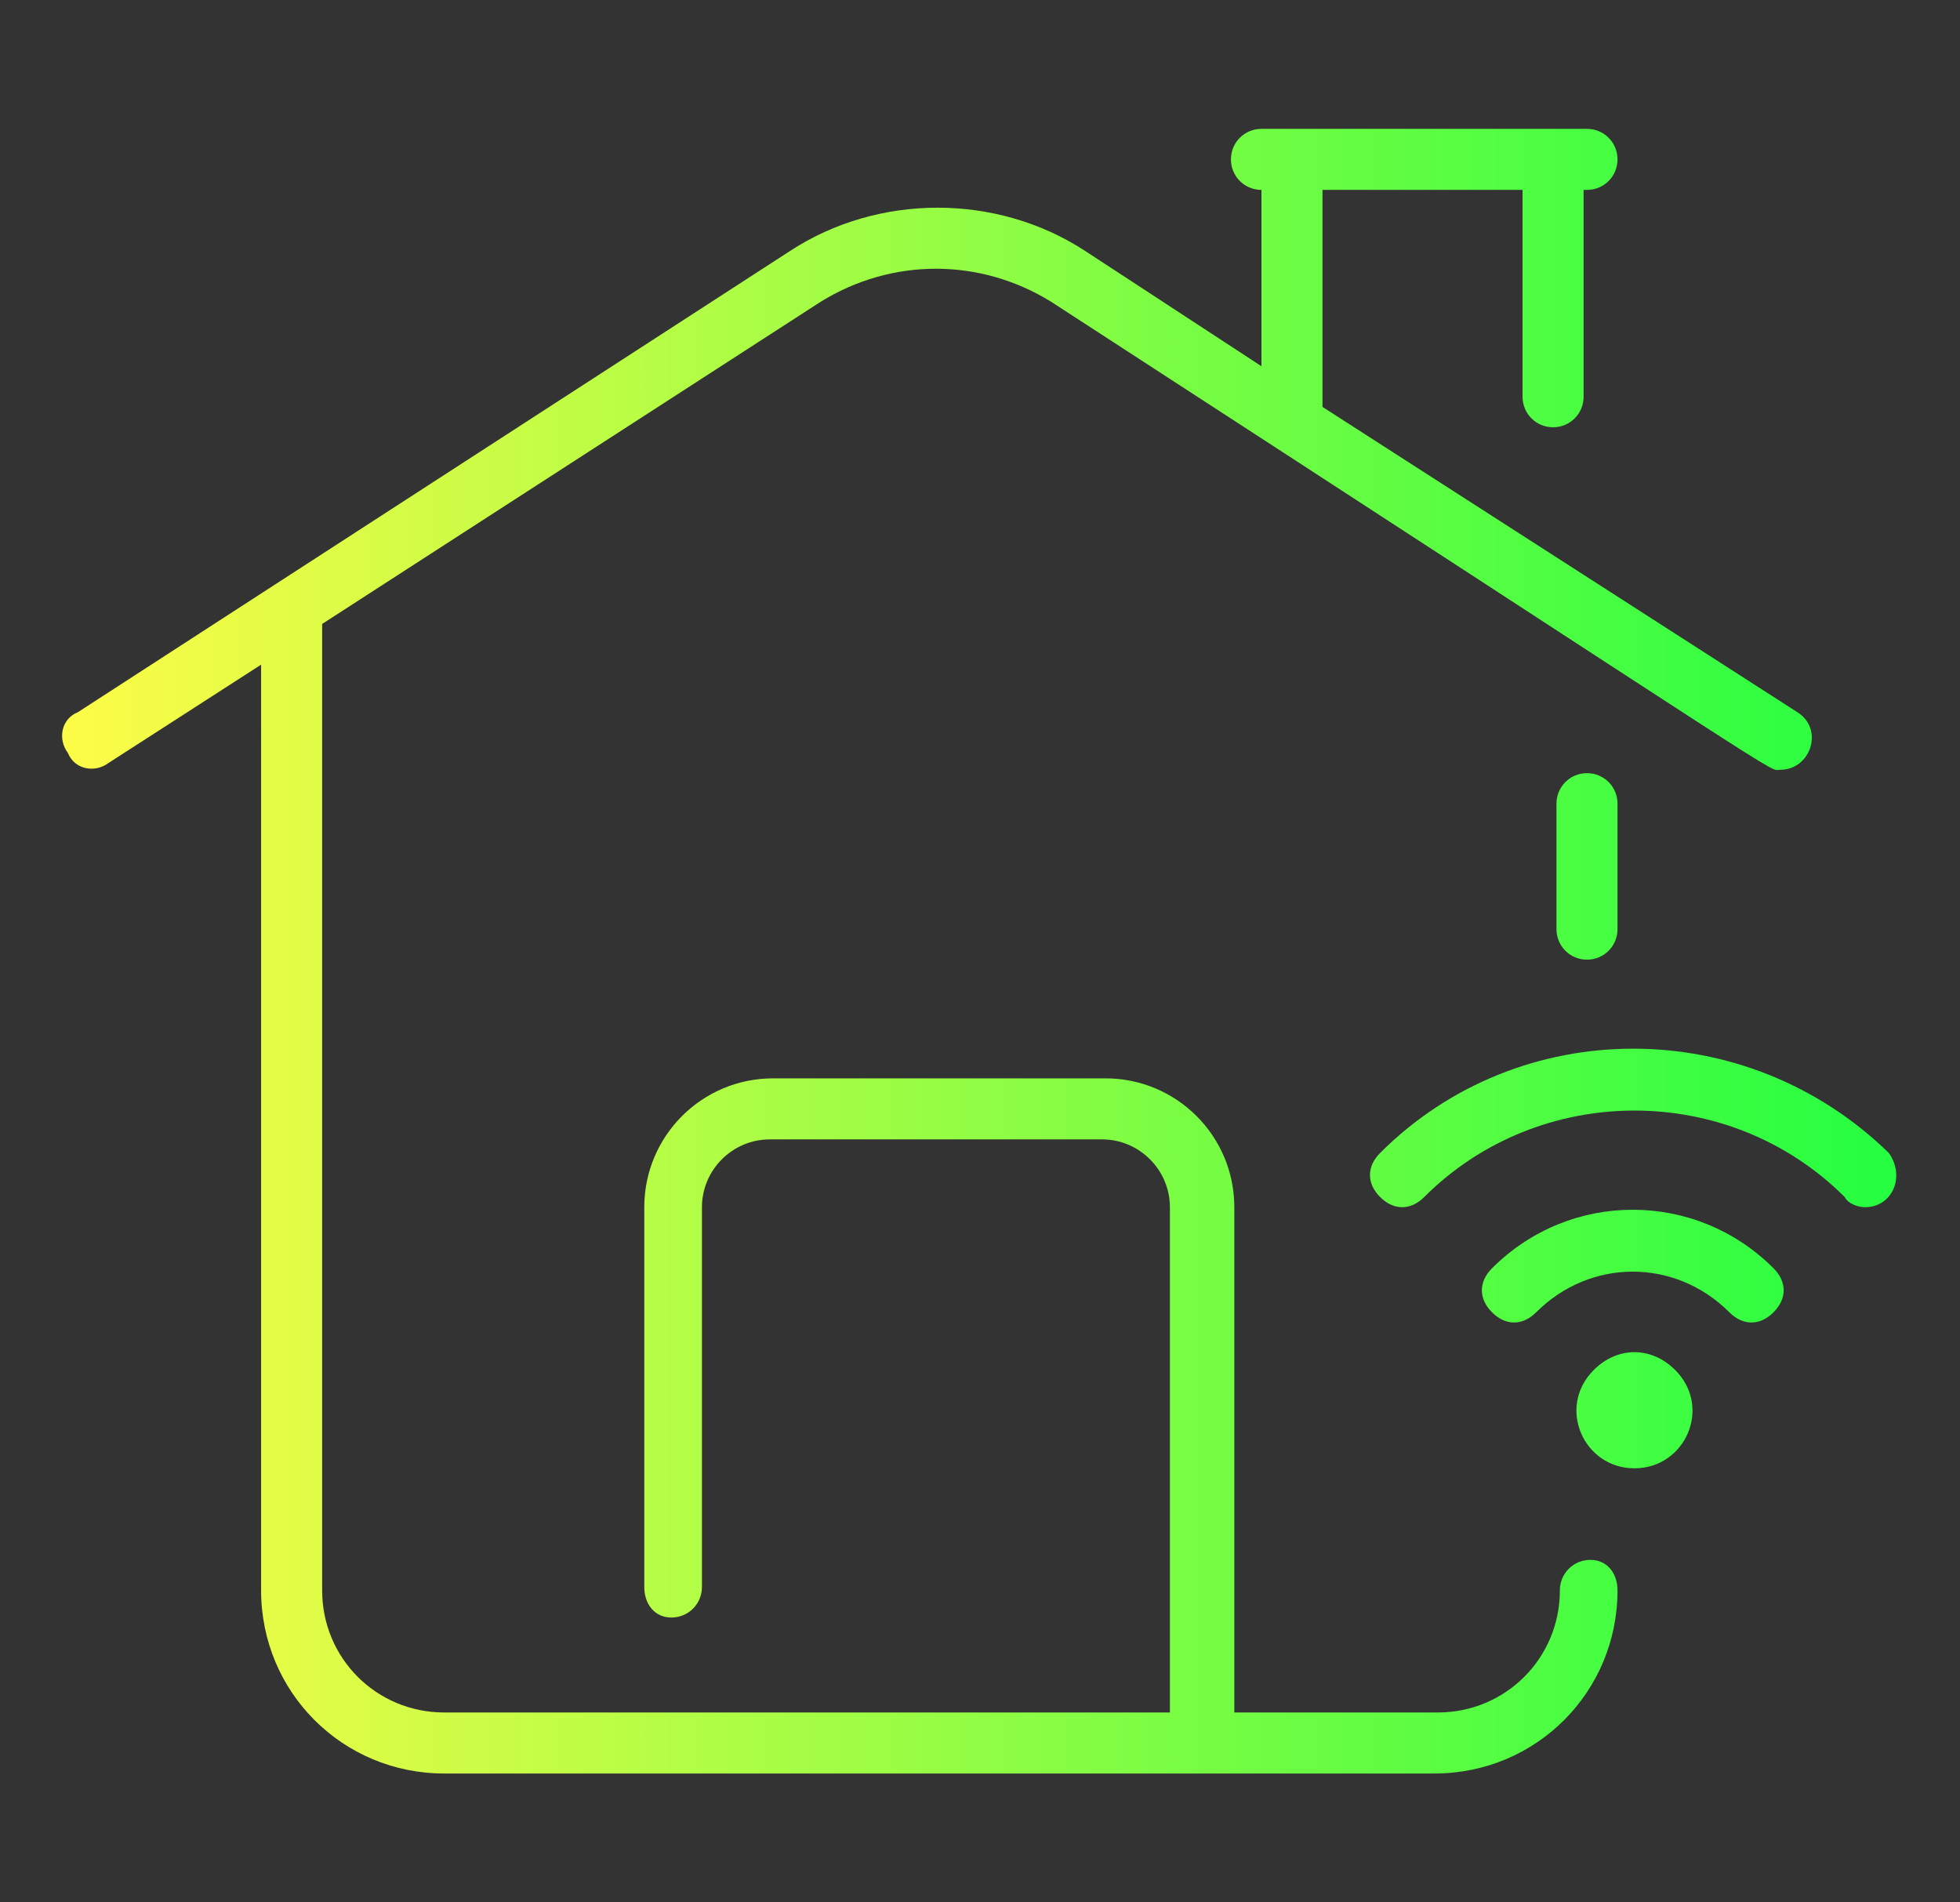 <?xml version="1.0" encoding="utf-8"?>
<!-- Generator: Adobe Illustrator 24.0.3, SVG Export Plug-In . SVG Version: 6.00 Build 0)  -->
<svg version="1.1" id="https:_www.flaticon.com_free-icon_layers_149298"
	 xmlns="http://www.w3.org/2000/svg" xmlns:xlink="http://www.w3.org/1999/xlink" x="0px" y="0px" viewBox="0 0 57.8 56.1"
	 style="enable-background:new 0 0 57.8 56.1;" xml:space="preserve">
<rect x="0" y="0" width="57.8" height="56.1" fill="#333333" stroke="none"/>
<style type="text/css">
	.st0{fill:url(#SVGID_1_);}
</style>
<linearGradient id="SVGID_1_" gradientUnits="userSpaceOnUse" x1="1.881" y1="28.044" x2="55.945" y2="28.044">
	<stop  offset="0" style="stop-color:#FDFC47"/>
	<stop  offset="1" style="stop-color:#24FE41"/>
</linearGradient>
<path class="st0" d="M47,40.4c-1.1,1.1-0.3,2.9,1.2,2.9c1.5,0,2.3-1.8,1.2-2.9C48.7,39.7,47.7,39.7,47,40.4L47,40.4z M52.3,37.4
	c0.4,0.4,0.4,0.9,0,1.3c-0.4,0.4-0.9,0.4-1.3,0c-1.6-1.6-4.1-1.6-5.7,0c-0.4,0.4-0.9,0.4-1.3,0c-0.4-0.4-0.4-0.9,0-1.3
	C46.3,35.1,50,35.1,52.3,37.4z M55,35.6c-0.2,0-0.5-0.1-0.6-0.3c-3.4-3.4-9-3.4-12.4,0c-0.4,0.4-0.9,0.4-1.3,0
	c-0.4-0.4-0.4-0.9,0-1.3c4.1-4.1,10.8-4.1,15,0C56.2,34.7,55.8,35.6,55,35.6L55,35.6z M47.7,46.9c0,3-2.4,5.4-5.4,5.4H13.1
	c-3,0-5.4-2.4-5.4-5.4V19.6l-4.5,2.9c-0.4,0.3-1,0.2-1.2-0.3c-0.3-0.4-0.2-1,0.3-1.2l21-13.6c2.6-1.7,6.1-1.7,8.7,0l5.2,3.4V5.6
	c-0.5,0-0.9-0.4-0.9-0.9s0.4-0.9,0.9-0.9h9.6c0.5,0,0.9,0.4,0.9,0.9s-0.4,0.9-0.9,0.9h-0.1v6.1c0,0.5-0.4,0.9-0.9,0.9
	c-0.5,0-0.9-0.4-0.9-0.9V5.6H39v6.4L53,21c0.8,0.5,0.4,1.7-0.5,1.7c-0.4,0,1,0.8-21.5-13.8c-2.1-1.3-4.7-1.3-6.8,0L9.5,18.4v28.5
	c0,2,1.6,3.6,3.6,3.6h21.4V35.6c0-1.1-0.9-2-2-2h-9.8c-1.1,0-2,0.9-2,2v11.2c0,0.5-0.4,0.9-0.9,0.9S19,47.3,19,46.8V35.6
	c0-2.1,1.7-3.8,3.8-3.8h9.8c2.1,0,3.8,1.7,3.8,3.8v14.9h6c2,0,3.6-1.6,3.6-3.6c0-0.5,0.4-0.9,0.9-0.9S47.7,46.4,47.7,46.9L47.7,46.9
	z M46.8,22.8c0.5,0,0.9,0.4,0.9,0.9v3.7c0,0.5-0.4,0.9-0.9,0.9s-0.9-0.4-0.9-0.9v-3.7C45.9,23.2,46.3,22.8,46.8,22.8z"/>
</svg>
